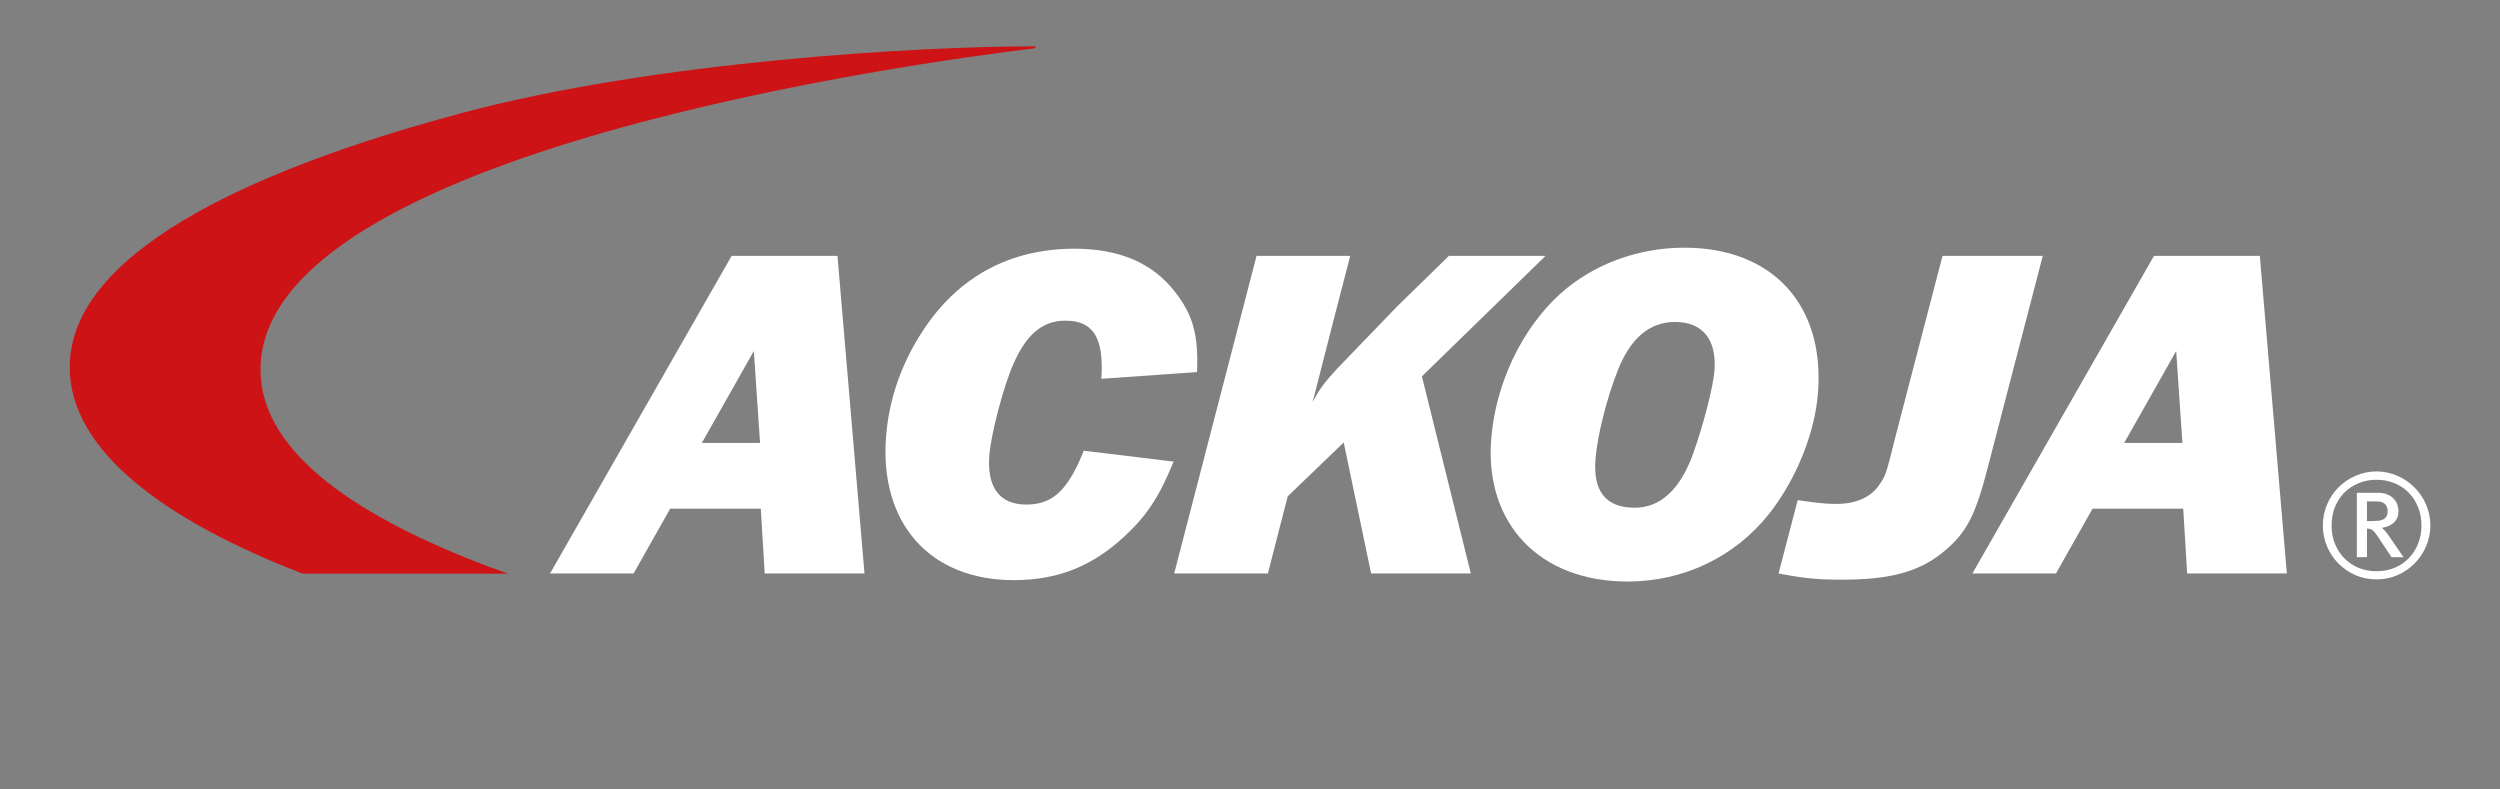 <?xml version="1.0" encoding="utf-8"?>
<!-- Generator: Adobe Illustrator 26.0.3, SVG Export Plug-In . SVG Version: 6.00 Build 0)  -->
<svg version="1.1" id="Logo" xmlns="http://www.w3.org/2000/svg" xmlns:xlink="http://www.w3.org/1999/xlink" x="0px" y="0px"
	 viewBox="0 0 269.29 85.04" style="enable-background:new 0 0 269.29 85.04;" xml:space="preserve">
<rect x="0" y="0" width="269.29" height="85.04" fill="#808080" stroke="none"/>
<style type="text/css">
	.st0{fill-rule:evenodd;clip-rule:evenodd;fill:#FFFFFF;}
	.st1{fill:#002F5D;}
	.st2{fill:#FFFFFF;}
</style>
<g>
	<defs>
		<path id="SVGID_1_" d="M32.29,61.67C18.07,56.14,7.51,48.69,7.51,39.56c0-11.96,18.38-20.96,41.95-27.31
			c21.07-5.68,49.77-7.28,62.14-7.26l-0.12,0.21c-11.9,1.43-83.42,11.02-83.42,34.62c0,9.05,10.78,16.02,24.67,21.25l2,0.72
			c0,0-21.43,0-21.8,0C32.56,61.79,32.39,61.72,32.29,61.67z"/>
	</defs>
	<use xlink:href="#SVGID_1_"  style="overflow:visible;fill:#CD1316;"/>
	<clipPath id="SVGID_00000179612612145818926510000008494421664209868214_">
		<use xlink:href="#SVGID_1_"  style="overflow:visible;"/>
	</clipPath>
</g>
<path class="st0" d="M255.99,62.41c-0.8,0-1.55-0.15-2.26-0.45c-0.69-0.31-1.31-0.73-1.84-1.25c-0.52-0.53-0.93-1.15-1.23-1.85
	c-0.3-0.71-0.45-1.46-0.45-2.26c0-0.8,0.15-1.55,0.45-2.26c0.3-0.71,0.71-1.32,1.23-1.84c0.53-0.53,1.14-0.95,1.84-1.25
	c0.71-0.31,1.46-0.47,2.26-0.47c0.8,0,1.55,0.16,2.24,0.47c0.7,0.3,1.32,0.72,1.84,1.25c0.53,0.52,0.95,1.13,1.25,1.84
	c0.31,0.71,0.47,1.46,0.47,2.26c0,0.8-0.16,1.55-0.47,2.26c-0.3,0.71-0.72,1.32-1.25,1.85c-0.52,0.52-1.13,0.94-1.84,1.25
	C257.53,62.26,256.79,62.41,255.99,62.41z M255.99,61.53c0.7,0,1.34-0.12,1.93-0.36c0.59-0.25,1.1-0.59,1.53-1.03
	c0.44-0.44,0.77-0.96,1.01-1.56c0.25-0.6,0.37-1.26,0.37-1.98c0-0.72-0.12-1.38-0.37-1.98c-0.24-0.6-0.58-1.12-1.01-1.56
	c-0.43-0.44-0.94-0.77-1.53-1.01c-0.59-0.25-1.24-0.37-1.93-0.37c-0.7,0-1.34,0.12-1.93,0.37c-0.59,0.24-1.11,0.58-1.54,1.01
	c-0.42,0.44-0.76,0.96-1.01,1.56c-0.24,0.6-0.36,1.26-0.36,1.98c0,0.72,0.12,1.38,0.36,1.98c0.25,0.6,0.59,1.12,1.01,1.56
	c0.44,0.44,0.95,0.78,1.54,1.03C254.65,61.41,255.29,61.53,255.99,61.53z M253.87,53.08h2.28c0.36,0,0.68,0.05,0.95,0.16
	c0.28,0.1,0.51,0.25,0.69,0.44c0.19,0.17,0.33,0.38,0.42,0.62c0.09,0.24,0.14,0.49,0.14,0.75c0,0.52-0.16,0.93-0.48,1.23
	c-0.31,0.3-0.75,0.49-1.31,0.58c0.14,0.11,0.28,0.24,0.4,0.39c0.12,0.14,0.26,0.32,0.4,0.53l1.54,2.24h-1.29l-1.6-2.4
	c-0.18-0.25-0.33-0.42-0.47-0.52c-0.13-0.1-0.33-0.16-0.58-0.16v3.07h-1.09V53.08z M255.65,56.12c0.19,0,0.37-0.01,0.56-0.03
	s0.35-0.07,0.5-0.14c0.15-0.07,0.26-0.18,0.34-0.31c0.09-0.15,0.14-0.34,0.14-0.58c0-0.32-0.1-0.58-0.28-0.76
	c-0.19-0.2-0.51-0.29-0.98-0.29h-0.97v2.12H255.65z"/>
<path class="st1" d="M19.99,19.44C20,19.44,20,19.44,19.99,19.44C20,19.44,20,19.44,19.99,19.44z"/>
<g>
	<path class="st2" d="M72.19,54.79l-3.94,6.98h-9l19.56-34.21h11.4l2.91,34.21H82.37l-0.42-6.98H72.19L72.19,54.79z M81.2,37.81
		l-5.6,9.9h6.27L81.2,37.81L81.2,37.81z"/>
	<path class="st2" d="M126.42,49.72c-1.56,3.8-2.87,5.8-5.29,8.05c-3.48,3.23-7.2,4.72-11.94,4.72c-9.05,0-14.5-6.16-13.74-15.54
		c0.32-4,1.67-7.85,3.97-11.34c3.79-5.8,9.38-8.82,16.31-8.82c4.85,0,8.44,1.54,10.85,4.67c1.93,2.46,2.52,4.62,2.36,8.62
		l-10.31,0.72c0.3-4.41-0.86-6.26-3.86-6.26c-2.45,0-4.2,1.44-5.61,4.67c-1.06,2.36-2.41,7.54-2.59,9.8
		c-0.28,3.49,1.1,5.34,3.98,5.34c2.84,0,4.49-1.54,6.19-5.8L126.42,49.72L126.42,49.72z"/>
	<path class="st2" d="M158.43,61.77h-10.74l-2.95-14.11l-6.03,5.8l-2.14,8.31h-10.09l8.87-34.21h10.09l-1.66,6.41l-2.39,9.34
		c0.77-1.44,1.26-2.1,2.63-3.59l6.43-6.67l5.62-5.49h10.41l-13.32,12.98L158.43,61.77L158.43,61.77z"/>
	<path class="st2" d="M195.82,42.38c-0.36,4.41-2.39,9.34-5.31,13.03c-3.7,4.62-9.2,7.23-15.2,7.23c-9.49,0-15.42-6.26-14.68-15.39
		c0.48-5.95,3.3-11.85,7.42-15.59c3.53-3.18,8.36-4.98,13.38-4.98C190.92,26.68,196.59,32.84,195.82,42.38L195.82,42.38z
		 M174.27,39.87c-1.16,2.92-2.2,6.98-2.41,9.54c-0.28,3.49,1.1,5.28,4.21,5.28c2.78,0,4.9-1.95,6.3-5.8
		c1.12-3.13,2.17-7.23,2.3-8.93c0.27-3.39-1.26-5.28-4.26-5.28C177.68,34.69,175.63,36.43,174.27,39.87L174.27,39.87z"/>
	<path class="st2" d="M214.16,50.18c-1.36,5.34-2.32,7.13-4.6,9.08c-2.69,2.31-5.87,3.18-11.16,3.18c-2.67,0-4.08-0.15-6.82-0.67
		l2.06-7.9c2.1,0.31,3.02,0.41,4.17,0.41c2.07,0,3.71-0.72,4.58-2c0.74-1.08,0.74-1.08,1.79-5.28l5.06-19.44h10.8L214.16,50.18
		L214.16,50.18z"/>
	<path class="st2" d="M225.4,54.79l-3.94,6.98h-9l19.56-34.21h11.4l2.91,34.21h-10.74l-0.42-6.98H225.4L225.4,54.79z M234.41,37.81
		l-5.6,9.9h6.27L234.41,37.81L234.41,37.81z"/>
</g>
</svg>
